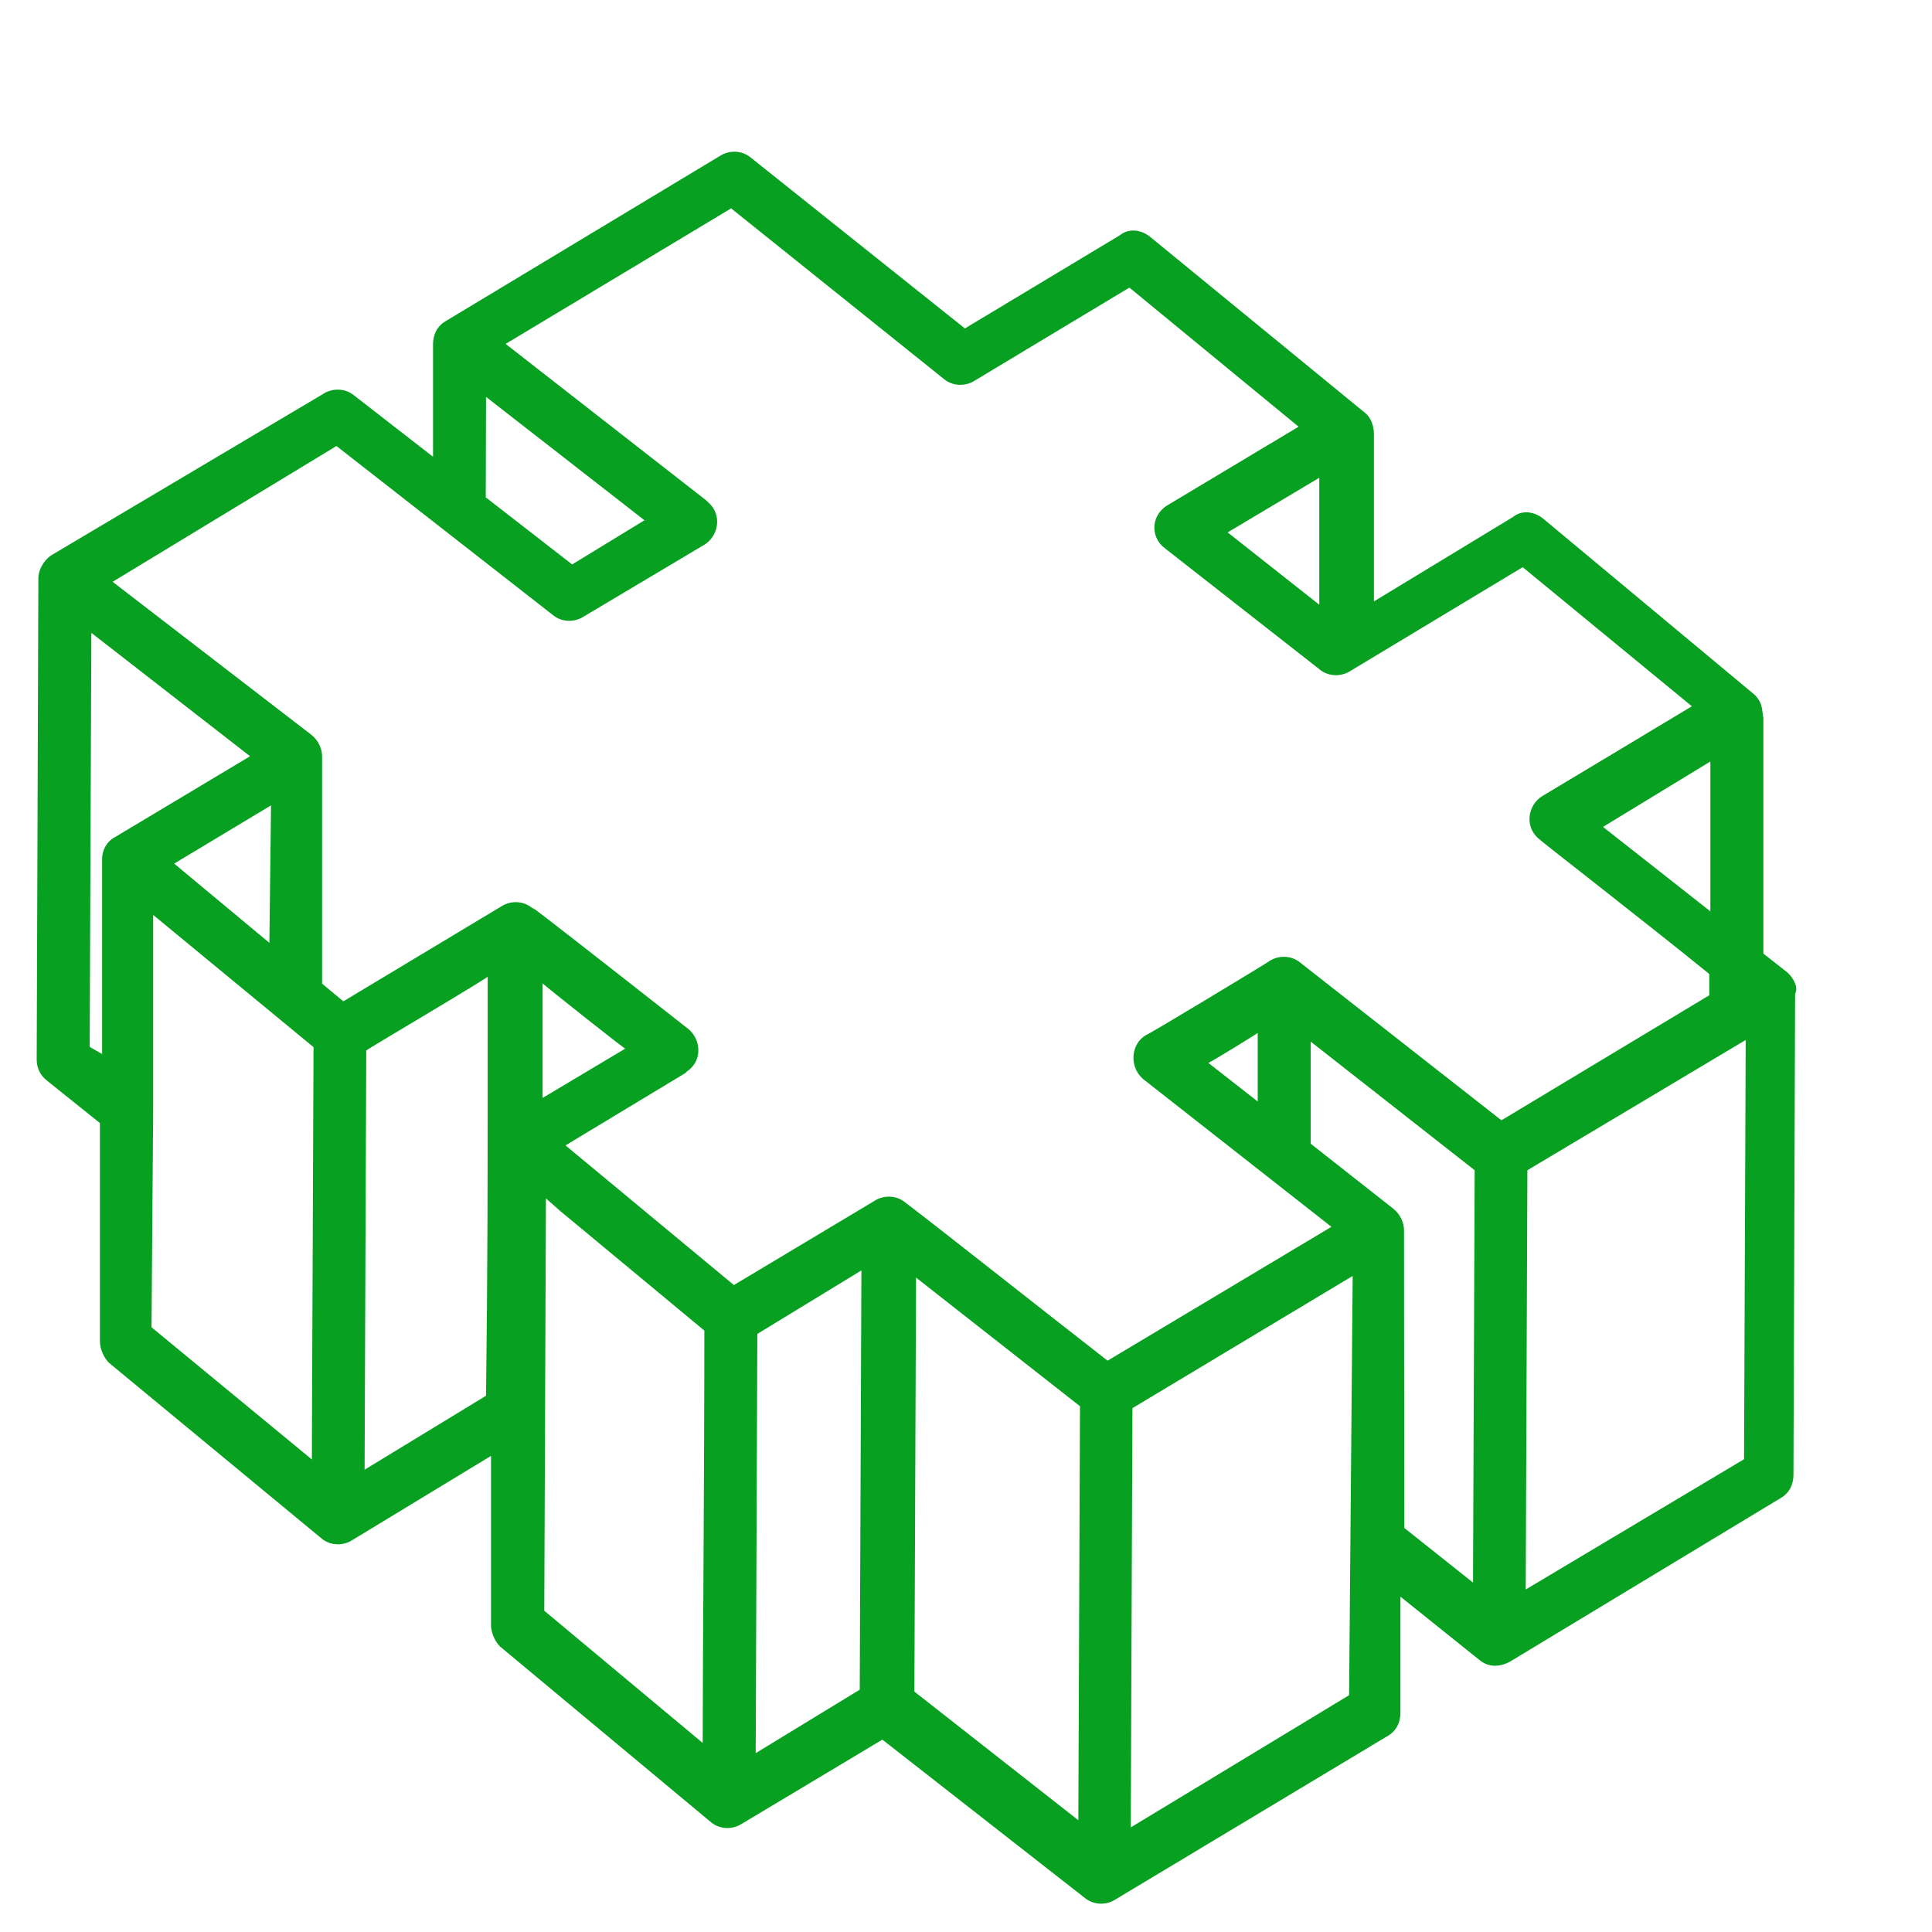 <?xml version="1.0" encoding="utf-8"?>
<!-- Generator: Adobe Illustrator 25.2.3, SVG Export Plug-In . SVG Version: 6.00 Build 0)  -->
<svg version="1.1" id="Layer_1" xmlns="http://www.w3.org/2000/svg" xmlns:xlink="http://www.w3.org/1999/xlink" x="0px" y="0px"
	 viewBox="0 0 700 700" style="enable-background:new 0 0 700 700;" xml:space="preserve">
<style type="text/css">
	.st0{fill:#07A020;}
</style>
<path class="st0" d="M647.8,352.5l-8.9-7v-85.5c-0.6-2.6,0-5.1-3.2-8.3l-76.6-63.8c-3.2-2.6-7.7-3.2-10.9-0.6l-50.4,30.6v-60.6
	c0-0.6,0-5.1-3.2-7.7l-77.9-63.8c-3.2-2.6-7.7-3.2-10.9-0.6l-56.2,33.8L271.9,57c-3.2-2.6-7.7-2.6-10.9-0.6l-99.6,60
	c-3.2,1.9-4.5,5.1-4.5,8.3v40.8l-28.7-22.3c-3.2-2.6-7.7-2.6-10.9-0.6l-98.9,58.7c-2.6,1.9-4.5,5.1-4.5,8.3l-0.6,174.3
	c0,3.2,1.3,5.7,3.8,7.7l19.1,15.3v79.1c0,2.6,1.3,5.7,3.2,7.7l77.2,63.8c3.2,2.6,7.7,2.6,10.9,0.6l50.4-30.6v61.3
	c0,2.6,1.3,5.7,3.2,7.7l76.6,63.8c3.2,2.6,7.7,2.6,10.9,0.6l51.1-30.6l73.4,57.4c3.2,2.6,7.7,2.6,10.9,0.6l98.9-59.4
	c3.2-1.9,4.5-5.1,4.5-8.3v-42.1l28.7,23c3.2,2.6,7,2.6,10.9,0.6l98.3-59.4c3.2-1.9,4.5-5.1,4.5-8.3l0.6-174.3
	C651.7,357.6,649.7,354.4,647.8,352.5L647.8,352.5z M455.7,374.2v24.9l-17.9-14C438.5,385,457,373.6,455.7,374.2L455.7,374.2z
	 M619.7,275.9v54.3l-38.9-30.6L619.7,275.9z M478,173.1v46l-33.2-26.2L478,173.1z M176.1,143.8l57.4,44.7l-26.2,16l-31.3-24.3
	L176.1,143.8z M121.9,161.6l78.5,61.3c3.2,2.6,7.7,2.6,10.9,0.6l44-26.2c5.1-3.2,6.4-10.9,1.3-15.3l-0.6-0.6l-72.8-56.8l81.7-49.1
	l77.2,61.9c3.2,2.6,7.7,2.6,10.9,0.6l56.2-33.8l61.3,50.4l-47.9,28.7c-5.7,3.8-5.7,11.5-0.6,15.3l56.2,44c3.2,2.6,7.7,2.6,10.9,0.6
	l62.6-37.7l61.3,50.4l-54.3,32.6c-5.1,3.2-6.4,10.9-1.3,15.3c1.3,1.3,40.8,31.9,61.9,49.1v7.7l-75.3,45.3L471,348.7
	c-3.2-2.6-7.7-2.6-10.9-0.6c-0.6,0.6-47.2,28.7-44.7,26.8c-5.7,3.2-6.4,11.5-1.3,16l68.3,53.6l-81.1,48.5
	c-26.2-20.4-60-47.2-73.4-57.4c-3.2-2.6-7.7-2.6-10.9-0.6l-51.1,30.6L204.9,415l43.4-26.2l0.6-0.6c5.7-3.8,5.1-11.5,0.6-15.3
	c-77.2-60.6-51.1-39.6-56.8-44c-3.2-2.6-7.7-2.6-10.9-0.6l-57.4,34.5l-7.7-6.4V274c0-2.6-1.3-5.7-3.8-7.7l-72.1-55.5L121.9,161.6z
	 M97.6,341.6l-34.5-28.7l35.1-21.1L97.6,341.6z M226.6,379.9l-30,17.9v-41.5C197.2,357,228.5,381.9,226.6,379.9z M331.9,462.9
	l59.4,46.6l-0.6,150l-59.4-46.6L331.9,462.9z M32.5,379.3l0.6-150L90.6,274l-49.1,29.4c-2.6,1.3-4.5,4.5-4.5,7.7v70.8L32.5,379.3z
	 M55.5,402.3v-70.8l58.1,47.9c0,12.1-0.6,132.8-0.6,149.4l-58.1-47.9L55.5,402.3z M132.7,380.6c0.6-0.6,47.2-28.1,44-26.8
	c0,86.8,0,100.2-0.6,151.9l-44,26.8L132.7,380.6z M197.8,434.2l5.1,4.5l52.3,43.4c0,53-0.6,120-0.6,149.4l-57.4-47.9L197.8,434.2z
	 M274.4,483.3l37.7-23l-0.6,151.9l-37.7,23L274.4,483.3z M409.7,662.1l0.6-151.9l79.8-47.9l-1.3,151.9L409.7,662.1z M508.7,445.7
	c0-2.6-1.3-5.7-3.8-7.7l-30-23.6v-37l59.4,46.6l-0.6,149.4l-24.9-19.8L508.7,445.7z M631.9,528.7l-79.1,47.2l0.6-151.9l79.1-47.2
	L631.9,528.7z"/>
</svg>
